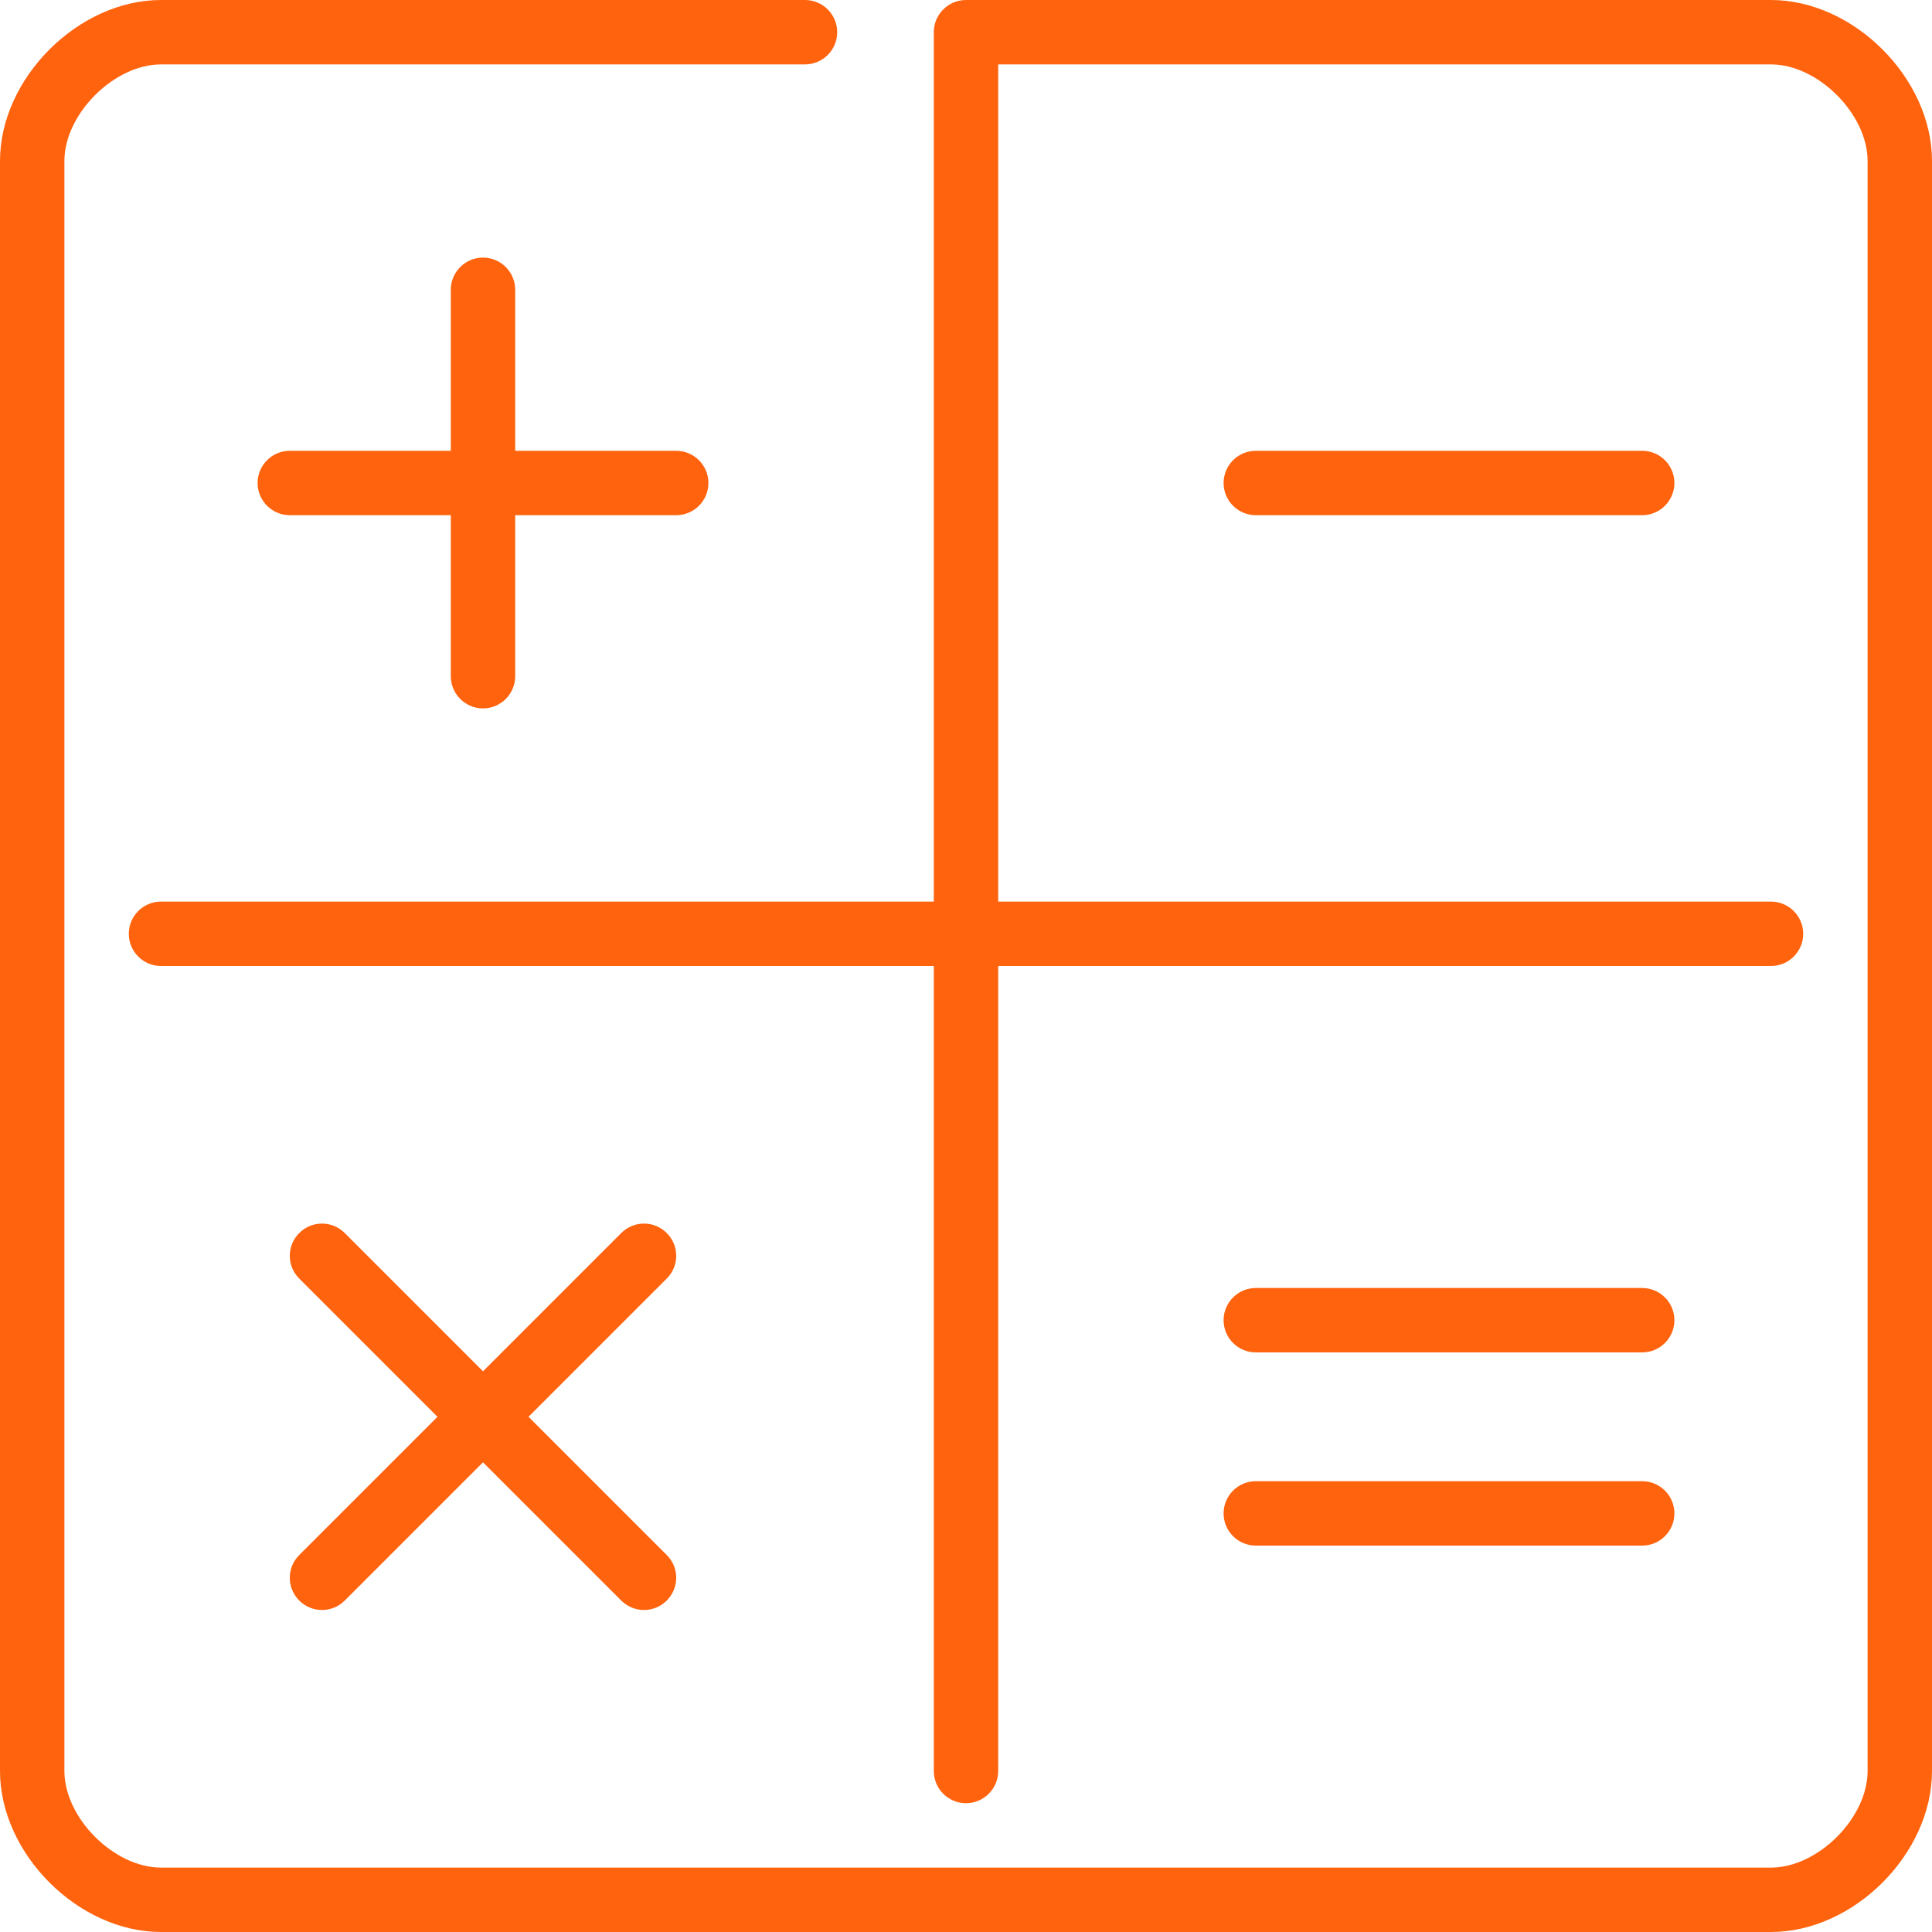 <svg width="36" height="36" viewBox="0 0 36 36" fill="none" xmlns="http://www.w3.org/2000/svg">
<g clip-path="url(#clip0_233_4)">
<path fill-rule="evenodd" clip-rule="evenodd" d="M5.576 29.824C5.693 29.941 5.846 30 6 30C6.154 30 6.307 29.941 6.424 29.824L9 27.248L11.576 29.824C11.693 29.941 11.846 30 12 30C12.154 30 12.307 29.941 12.424 29.824C12.659 29.59 12.659 29.21 12.424 28.976L9.848 26.4L12.424 23.824C12.659 23.59 12.659 23.21 12.424 22.976C12.19 22.741 11.81 22.741 11.576 22.976L9 25.552L6.424 22.976C6.19 22.741 5.81 22.741 5.576 22.976C5.341 23.21 5.341 23.59 5.576 23.824L8.152 26.4L5.576 28.976C5.341 29.21 5.341 29.59 5.576 29.824ZM23.4 28.8H30.6C30.931 28.8 31.2 28.531 31.2 28.2C31.2 27.869 30.931 27.6 30.6 27.6H23.4C23.069 27.6 22.8 27.869 22.8 28.2C22.8 28.531 23.069 28.8 23.4 28.8ZM23.4 25.2H30.6C30.931 25.2 31.2 24.931 31.2 24.6C31.2 24.269 30.931 24 30.6 24H23.4C23.069 24 22.8 24.269 22.8 24.6C22.8 24.931 23.069 25.2 23.4 25.2ZM23.4 8.4C23.069 8.4 22.8 8.669 22.8 9C22.8 9.331 23.069 9.6 23.4 9.6H30.6C30.931 9.6 31.2 9.331 31.2 9C31.2 8.669 30.931 8.4 30.6 8.4H23.4ZM9 13.2C9.331 13.2 9.6 12.931 9.6 12.6V9.6H12.6C12.931 9.6 13.2 9.331 13.2 9C13.2 8.669 12.931 8.4 12.6 8.4H9.6V5.4C9.6 5.069 9.331 4.8 9 4.8C8.669 4.8 8.4 5.069 8.4 5.4V8.4H5.4C5.069 8.4 4.8 8.669 4.8 9C4.8 9.331 5.069 9.6 5.4 9.6H8.4V12.6C8.4 12.931 8.669 13.2 9 13.2ZM36 3V33C36 34.542 34.542 36 33 36H3C1.458 36 0 34.542 0 33V3C0 1.458 1.458 0 3 0H15C15.331 0 15.6 0.269 15.6 0.6C15.6 0.931 15.331 1.2 15 1.2H3C2.125 1.2 1.2 2.125 1.2 3V33C1.2 33.875 2.125 34.8 3 34.8H33C33.875 34.8 34.8 33.875 34.8 33V3C34.8 2.125 33.875 1.2 33 1.2H18.6V16.8H33C33.331 16.8 33.6 17.069 33.6 17.4C33.6 17.731 33.331 18 33 18H18.6V33C18.6 33.331 18.331 33.6 18 33.6C17.669 33.6 17.4 33.331 17.4 33V18H3C2.669 18 2.4 17.731 2.4 17.4C2.4 17.069 2.669 16.8 3 16.8H17.4V0.6C17.4 0.269 17.669 0 18 0H33C34.542 0 36 1.458 36 3Z" fill="#FF630E"/>
</g>
<defs>
<clipPath id="clip0_233_4">
<rect width="36" height="36" fill="white"/>
</clipPath>
</defs>
</svg>
